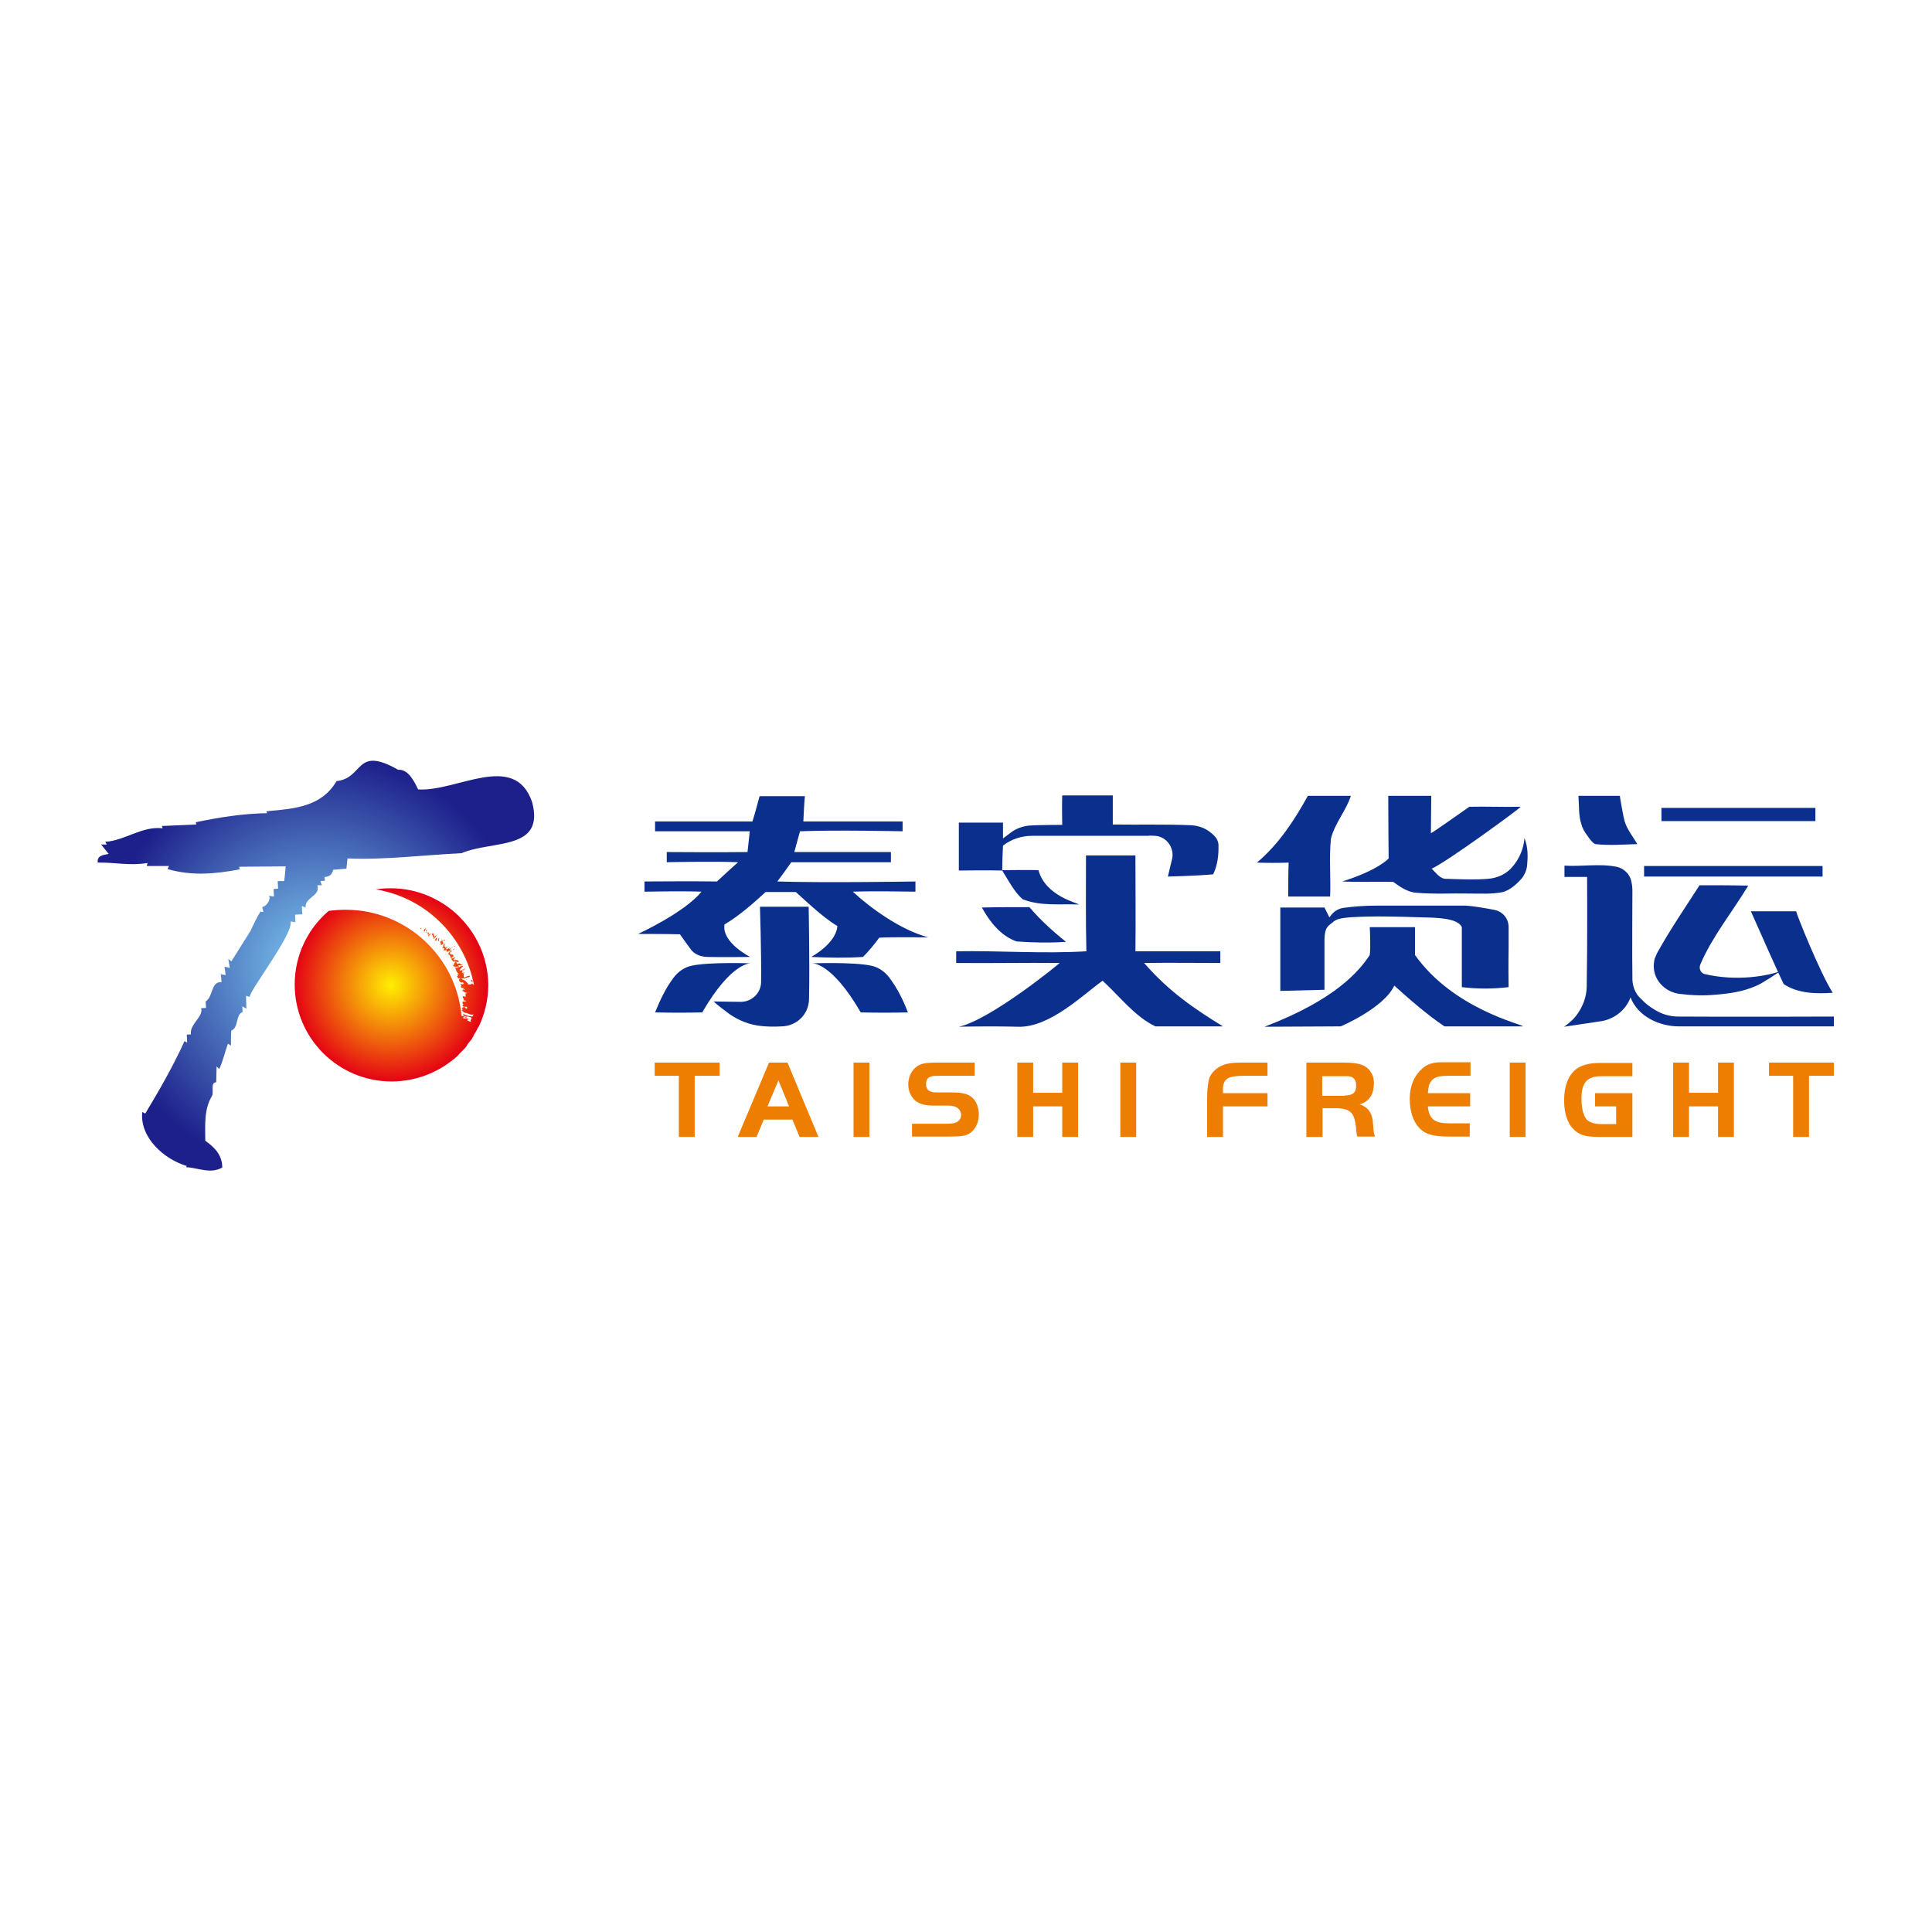 <?xml version="1.0" encoding="utf-8"?>
<!-- Generator: Adobe Illustrator 27.7.0, SVG Export Plug-In . SVG Version: 6.00 Build 0)  -->
<svg version="1.1" id="Layer_1" xmlns="http://www.w3.org/2000/svg" xmlns:xlink="http://www.w3.org/1999/xlink" x="0px" y="0px"
	 viewBox="0 0 512 512" style="enable-background:new 0 0 512 512;" xml:space="preserve">
<style type="text/css">
	.st0{fill:#FFFFFF;}
	.st1{fill:#0B2F8D;}
	.st2{fill:#EE7E01;}
	.st3{fill:url(#SVGID_1_);}
	.st4{fill:url(#SVGID_00000058564204940915039400000003667364015218509976_);}
</style>
<rect class="st0" width="512" height="512"/>
<g>
	<g>
		<g>
			<path class="st1" d="M226,236.3c5.4-0.2,16.6,0,16.6,0v-2.7c0,0-24.2,0.4-36.6,0c1.3-1.7,2.5-3.4,3.7-5.1c8.8,0,26.4,0,26.4,0
				v-2.7c0,0-17.1,0-25.6,0c0.5-1.8,1-3.7,1.5-5.5c9.1-0.4,27.2,0,27.2,0v-2.6c0,0-17.5,0-26.3,0c0.1-2.2,0.2-4.5,0.4-6.7
				c-4,0-8,0-12,0c-0.6,2.2-1.2,4.5-1.9,6.7c-8.6,0-17.2,0-25.8,0c0,0.6,0,2.6,0,2.6s16.7,0,25.1,0c-0.2,1.8-0.4,3.7-0.6,5.5
				c-7.1,0.1-21.4,0-21.4,0v2.7c0,0,12.6-0.3,18.9,0c-1.9,1.7-3.8,3.4-5.6,5.1c-6.4-0.1-19.2,0-19.2,0v2.7c0,0,10.3-0.2,15.1,0
				c-4.4,5.5-16.8,11.2-16.8,11.2s8.1,0,11.1,0.1c0.6,0.9,1.8,2.5,2.8,3.9c1,1.4,2.6,2,4.3,2.1c4.2,0.1,11.5,0,11.5,0
				s-7.6-3.8-6.8-8.6c4-2.4,7.5-5.5,10.9-8.6c2.7,0,5.4,0,8,0c1.2,1,6.9,6.6,11,9c0,0.4-0.1,4.2-6.9,8.2c4.6,0.2,9.1,0.3,13.7,0
				c1.5-1.5,3-3.3,4.3-5.1c3.3-0.2,9.7-0.1,13-0.1C238.7,246.5,230.5,240.5,226,236.3z"/>
			<path class="st1" d="M214.3,240.3h-12.9c0,0,0.4,12.5,0.3,19.9c0,2.9-2.4,5.3-5.4,5.3c-2.5,0-5.2-0.1-7.2-0.1
				c1.1,1,2.8,2.3,4.3,3.4c2.5,1.7,5.3,2.8,8.3,3.1c1.8,0.2,3.7,0.2,5.5,0.1c4-0.1,7.2-3.3,7.2-7.3
				C214.6,254.6,214.3,240.3,214.3,240.3z"/>
			<path class="st1" d="M346.6,210.9c3.8,0,7.6,0,11.4,0c-1.3,4-4.3,7.3-5.3,11.4c-0.5,5.1,0,10.2-0.2,15.3c-3.7,0-7.4,0-11.1,0
				c0-3,0-6,0.1-9c-2.8,0.1-5.6,0.1-8.4,0C338.9,223.7,343,217.4,346.6,210.9z"/>
			<path class="st1" d="M367.9,210.9h11.4c0,3-0.1,6.8-0.1,9.9c0.3,0,7.3-5,10.2-7c4.5-0.1,9.1,0.1,13.6,0
				c-0.1,0.4-20.1,15-23.6,16.4c1.2,1.1,2.2,2.8,4,2.7c3.6,0.1,7.3,0.3,10.9,0c2.6-0.2,5-1.3,6.6-3.3c1.8-2.1,2.9-4.8,3.1-7.5
				c1,2.6,0.9,5,0.7,7.2c-0.1,1.3-0.7,2.6-1.5,3.6c-1.4,1.5-2.9,2.9-4.9,3.5c-2.9,0.6-5.9,0.4-8.9,0.4c-4.6-0.1-9.3,0.2-13.9-0.2
				c-2.4-0.1-4.5-1.6-6.3-2.9c-4.5-0.1-9,0.1-13.5-0.1c9.6-3,12.3-6.1,12.3-6.1S367.9,216.4,367.9,210.9z"/>
			<path class="st1" d="M281.5,210.8c4.5,0,8.9,0,13.4,0c0,2.6,0,5.2,0,7.7c6.9,0.1,13.9-0.1,20.8,0.2c1.7,0.1,3.3,0.6,4.7,1.6
				c1.2,0.9,2.3,1.8,2.5,3.4c0.1,2.7-0.2,5.6-1.4,8c-4,0.4-12,0.6-12,0.6l1-4.2c1-3.1-1.2-6.4-4.4-6.6c-0.7,0-1.4-0.1-1.9,0
				c-10.3,0-20.5,0-30.7,0c-2.8,0-5.5,0.9-7.7,2.6c-0.1,1.5-0.2,5-0.2,6.5c3.1,0,6.4-0.1,9.6,0c1.9,7,10.6,8.7,10.7,9.1
				c-5.1-0.2-10.1,0.5-14.9-1.4c-2.2-1.9-3.9-5.2-5.4-7.6c-3.1-0.1-11.5,0-11.5,0v-12.7l11.7,0v4.2c0,0,0.9-0.7,2-1.5
				c1.4-1.1,3.1-1.7,4.8-1.9c2.5-0.2,8.9-0.2,8.9-0.2S281.4,212.9,281.5,210.8z"/>
			<path class="st1" d="M418.3,210.9c3.6,0,7.3,0,11,0c-0.1,0,1,6,1.2,6.6c0.7,2.4,2.2,4.1,3.4,6.2c-3.7,0.1-7.4,0.4-11.1,0
				c-0.6-0.1-1.8-1.7-2.1-2.2c-0.7-0.9-1.3-1.9-1.6-3C418.3,216.2,418.5,213.4,418.3,210.9z"/>
			<rect x="440.3" y="214.1" class="st1" width="40.8" height="3.5"/>
			<path class="st1" d="M287.8,226.7c4.4,0,8.8,0,13.1,0c0,8.3,0.1,17.1,0,25.4c0,0,15.2,0,22.5,0c0,0.7,0,2.4,0,3.1
				c-6.7,0-13.5-0.1-20.2,0c6.6,7.6,13.4,12.2,20.9,16.8h-17.9c-5.5-2.6-9.6-8.1-14-12.1c-5.3,3.8-14,12.4-22.3,12.2s-15.8,0-15.8,0
				c8.3-1.8,26.4-16.5,26.7-16.9c-9.1-0.1-18.2,0.1-27.4,0c0-0.7,0-2.4,0-3.1c11.5-0.2,23,0.7,34.5,0
				C287.7,243.6,287.8,235.1,287.8,226.7z"/>
			<path class="st1" d="M414.5,229.4c4.6,0.3,9.4-0.6,13.9,0.3c1.9,0.4,3.5,1.9,3.9,3.8c0.2,0.8,0.3,1.7,0.3,2.5
				c0,7.6-0.1,15.3,0,22.9c-0.1,2.2,0.7,4.5,2.4,5.9c1,1.1,2.3,2.1,3.7,2.9c1.8,1.1,3.9,1.7,6.1,1.7c13.8,0.1,41.2,0,41.2,0v2.6
				c0,0-27.4,0-41.1,0c-5,0-10.8-2.5-12.8-7.7c0,0.1-0.1,0.2-0.1,0.3c-1.3,3.2-4.2,5.4-7.5,6l-10,1.5c0,0,1.8-1.2,3.1-2.8
				c1.8-2.3,2.9-5.1,2.9-8c0.2-11.4,0.1-28.9,0.1-28.9h-6V229.4z"/>
			<rect x="435.7" y="229.5" class="st1" width="47.3" height="2.8"/>
			<path class="st1" d="M439.3,252.3c3.4-6.1,7.3-11.8,11.1-17.7c4.3,0,8.6,0,12.9,0.1c-4.2,7-9.5,13.4-12.7,20.9
				c-0.4,1,0,2.1,1,2.5c8.7,2.1,17.1,0.5,20.7-0.9c-1.2,0.5-2.4,1.5-3.6,2.2c-1.1,0.7-2.2,1.4-3.4,1.9c-3.4,1.5-6.9,2-10.6,2.3
				c-3.2,0.3-6.3,0.2-9.5-0.2c-3.6-0.4-6.6-3.2-6.9-6.7c-0.1-0.9,0-1.8,0.2-2.6C438.8,253.4,439,252.8,439.3,252.3z"/>
			<path class="st1" d="M260.2,240.5c4.2-0.1,8.4-0.1,12.6-0.1c2.9,3.4,6.2,6.4,9.7,9.2c-4.4,0.3-8.8,0.2-13.1-0.1
				C265.2,248,262.3,244.3,260.2,240.5z"/>
			<path class="st1" d="M351,262.3V249c0.1-2.9,0.6-3.4,2.1-4.5c1.2-1.2,3-1.2,4.6-1.4c6.3-0.4,12.6-0.2,18.9,0
				c4.4,0.1,9.7,0.2,10.8,2.6l0,15.9c4.1,0.5,8.3,0.5,12.4,0c-0.1-5.6,0-10.4,0-10.4v-5.5c0-2.3-1.6-4.2-3.9-4.6
				c-2.6-0.5-5.7-1-7.4-1.1c-8,0-15.9,0-23.8,0c-2.9,0-5.8,0.2-8.7,0.6c-1.3,0.2-2.5,0.9-3.3,2c-0.1,0.2-0.3,0.4-0.4,0.5
				c-0.3-0.6-1-2-1.3-2.6h-11.7c0,0,0,14.7,0,22.1C343,262.5,351,262.3,351,262.3z"/>
			<path class="st1" d="M375,253.1c0-2.5,0-7.4,0-7.4h-12c0,0,0.3,5,0,7.4c-2.8,4.2-9,11.8-27.9,19l20.2-0.1c0,0,11.4-4.8,14.2-10.8
				c4,3.6,8.8,7.8,13.3,10.8h20.8C403.7,271.5,385.2,267.5,375,253.1z"/>
			<path class="st1" d="M464,241.5h12c0.1,0.8,6.4,16.5,9.7,21.6c-4.5,0.3-9.2,0.2-13-2.3C472,259.5,465.6,245.2,464,241.5z"/>
			<path class="st1" d="M178.5,259.1c1.2-1.6,2.9-2.8,4.9-3.2c4.7-1,15.6-0.6,15.6-0.6s-5.1-0.5-12.9,13c-4.2,0.1-8.3,0.1-12.5,0
				C174.9,265.1,176.4,261.9,178.5,259.1z"/>
			<path class="st1" d="M235.7,259.1c-1.2-1.6-2.9-2.8-4.9-3.2c-4.7-1-15.6-0.6-15.6-0.6s5.1-0.5,12.9,13c4.2,0.1,8.3,0.1,12.5,0
				C239.4,265.1,237.8,261.9,235.7,259.1z"/>
		</g>
		<g>
			<g>
				<path class="st2" d="M173.5,285.1v-3.5h17.2v3.5h-6.6v16.2h-4.2v-16.2H173.5z"/>
				<path class="st2" d="M203.8,281.6h4.9l8.2,19.7h-5l-1.9-4.6h-7.6l-1.9,4.6h-5L203.8,281.6z M203.4,293.2h5.7l-2.8-6.9
					L203.4,293.2z"/>
				<path class="st2" d="M226.2,281.6h4.2v19.7h-4.2V281.6z"/>
				<path class="st2" d="M241.6,297.8h9.1c1.6,0,2.4-0.1,3-0.5c0.6-0.4,1-1,1-1.8c0-0.9-0.5-1.7-1.3-2.1c-0.4-0.2-1.2-0.4-2.1-0.4
					h-3.7c-2.4,0-3.9-0.4-5-1.3c-1.2-1-1.9-2.6-1.9-4.3c0-2.5,1.4-4.7,3.5-5.4c0.9-0.3,1.9-0.4,4.3-0.4h9.8v3.5h-8.9
					c-1.9,0-2,0-2.7,0.2c-0.8,0.2-1.3,1-1.3,2c0,0.9,0.4,1.6,1.1,1.9c0.6,0.3,1.1,0.3,2.5,0.3h3.2c2.9,0,4.5,0.4,5.7,1.6
					c0.9,0.9,1.5,2.6,1.5,4.3c0,2.1-1,4.1-2.5,5c-1,0.6-2.2,0.8-5.2,0.8h-10V297.8z"/>
				<path class="st2" d="M285.7,301.3h-4.2v-8.1h-7.7v8.1h-4.2v-19.7h4.2v8h7.7v-8h4.2V301.3z"/>
				<path class="st2" d="M296.9,281.6h4.2v19.7h-4.2V281.6z"/>
			</g>
			<g>
				<path class="st2" d="M335.9,293.2h-11.8v8.1h-4.2V291c0-2.5,0.3-4.6,0.7-5.6c0.9-1.8,2.5-3,4.7-3.5c1.1-0.2,1.7-0.3,3.7-0.3h6.9
					v3.5h-6.3c-1.7,0-3.2,0.2-3.9,0.5c-1.1,0.5-1.6,1.5-1.6,3v1.1h11.8V293.2z"/>
				<path class="st2" d="M350.4,301.3h-4.2v-19.7h9.7c3,0,4.8,0.3,6,1.1c1.4,0.9,2.2,2.5,2.2,4.3c0,3-1.2,4.9-3.8,5.7
					c2.3,0.6,3.5,2.4,3.6,5.5c0.1,1.8,0.2,2.2,0.5,3h-4.7c-0.1-0.4-0.2-0.6-0.2-1.1c-0.1-0.5-0.1-1.4-0.2-1.7
					c-0.4-3.6-1.6-4.7-5.4-4.7h-3.4V301.3z M356.4,290.3c2.2,0,3-0.8,3-2.7c0-1.2-0.5-2-1.5-2.3c-0.3-0.1-0.9-0.1-1.6-0.1h-5.9v5.2
					H356.4z"/>
				<path class="st2" d="M389.6,285.1h-5.5c-2.9,0-3.9,0.3-4.8,1.4c-0.6,0.8-0.7,1.2-0.9,3.2h11.2v3.5h-11.2
					c0.3,3.4,1.8,4.5,5.8,4.5h5.3v3.5h-5.5c-4.2,0-6.3-0.6-7.8-2.2c-1.7-1.7-2.6-4.5-2.6-7.8c0-3.5,1.2-6.2,3.4-8.1
					c1.4-1.2,2.8-1.6,5.5-1.6h7.2V285.1z"/>
				<path class="st2" d="M400.1,281.6h4.2v19.7h-4.2V281.6z"/>
				<path class="st2" d="M432.6,289.6v11.7h-8.9c-3.1,0-4.7-0.4-6.1-1.5c-2-1.6-3.1-4.4-3.1-8.2c0-3.7,1.1-6.6,3.1-8.2
					c1.4-1.1,3.5-1.7,6.3-1.7h8.7v3.5h-8.2c-3.8,0-5.3,1.7-5.3,6c0,2.4,0.5,4.5,1.4,5.5c0.8,0.8,2.1,1.2,4,1.2h3.8v-4.7h-5.6v-3.5
					H432.6z"/>
				<path class="st2" d="M459.5,301.3h-4.2v-8.1h-7.7v8.1h-4.2v-19.7h4.2v8h7.7v-8h4.2V301.3z"/>
				<path class="st2" d="M468.8,285.1v-3.5H486v3.5h-6.6v16.2h-4.2v-16.2H468.8z"/>
			</g>
		</g>
	</g>
	<radialGradient id="SVGID_1_" cx="83.793" cy="256" r="56.11" gradientUnits="userSpaceOnUse">
		<stop  offset="0" style="stop-color:#7FCDF3"/>
		<stop  offset="1" style="stop-color:#1D208B"/>
	</radialGradient>
	<path class="st3" d="M141,212.5c-4.7-13.5-20-2.6-30.2-3.3c-1-2.1-2.6-5.4-5.3-5.2c-11.4-6.5-9,2.2-16.3,3
		c-4.1,6.9-11.2,7.3-18.6,8l0.2,0.5c-6.4,0.1-12.7,1.1-18.9,2.4l0.1,0.6c-3,0.1-6,0.3-9.1,0.4l0.2,0.6c-5.6-0.6-9.8,3.2-15.2,3.6
		l0.4,0.7h-1.5c0.5,0.6,1.5,1.9,2,2.5c-1.5,0.3-3.1,0.4-2.9,2.3c4.6-0.1,8.6,0.9,13.2,0.1l-0.2,0.8c2,0,4,0,5.9,0l-0.4,0.8
		c6.4,1.9,12.7,1.3,19.1,0.1l-0.1-0.7c4.1,0,8.2-0.1,12.3-0.1c-0.1,1.3-0.2,2.6-0.4,3.9c-0.4,0-1.3,0-1.7,0c0,0.5,0.1,1.5,0.1,2
		l-1.2,0.1c0,0.5,0.1,1.5,0.1,2l-1.3-0.2c0.6,1.1-0.8,2.8-1.8,3l0.3,1.3l-0.8-0.1c-1,1.7-1.9,3.5-2.7,5.3c0,0,0-0.1,0-0.1
		c-0.3,0.6-4.6,7.3-5,8l-0.8-0.7c0.1,0.6,0.3,1.8,0.4,2.4l-1.4-0.3c0.1,0.5,0.2,1.6,0.3,2.2l-1.3-0.2c0.1,0.5,0.2,1.6,0.2,2.1
		c-2.8-0.3-2.2,3.9-4.2,5.1c0,0.4,0.1,1.3,0.1,1.7l-1.3,0.1c0.7,2.2-3.1,4.2-2.7,6.9l-1.1,0.1c0,0.5,0.1,1.6,0.1,2.1l-0.7-0.4
		c-3,6.6-6.6,12.9-10.4,19.2l-0.8-0.4c-0.7,6.7,5.7,12.5,11.8,14.3l-0.2,0.3c3.3,0.2,6.5,1.9,9.6,0.1c0-3.3-2-5.3-4.5-7.1
		c0-4-0.4-8.3,1.8-11.9c0.5-1.1-0.5-3.5,1.1-3.6c0-1.4,0.1-2.8,0.1-4.2l0.7,0.7c1-2.1,1.5-4.5,2.3-6.7l0.8,0.5c0-1.3,0-2.7,0.1-4
		c2-0.7,1.1-4.3,3-4.9l-0.1-1.5l1.1,0.6c0-0.8-0.1-2.5-0.1-3.4l1,0.3c-0.4-1.3,11.7-16.8,10.8-20l1.3,0.2c0-0.5-0.1-1.5-0.1-2
		c0.5,0,1.4-0.1,1.9-0.1c0-0.5-0.1-1.6-0.1-2.2l1,0.4c-0.3-2.7,4-3,3.1-5.9l1.2,0l-0.4-1.1l1.2-0.1l-0.1-1c1.2,0,2-0.6,2.3-1.9
		c1.2-0.1,2.3-0.2,3.5-0.3c0.1-0.7,0.2-2,0.3-2.7c10.1,0.4,20.1-0.9,30.2-1.4C130.6,222.6,144.5,225.5,141,212.5z"/>
	
		<radialGradient id="SVGID_00000048471671206602376020000006571685973640935344_" cx="103.542" cy="261.095" r="25.669" gradientUnits="userSpaceOnUse">
		<stop  offset="0" style="stop-color:#FFEF02"/>
		<stop  offset="1" style="stop-color:#E40214"/>
	</radialGradient>
	<path style="fill:url(#SVGID_00000048471671206602376020000006571685973640935344_);" d="M99.6,235.8
		C99.6,235.8,99.6,235.8,99.6,235.8C99.6,235.8,99.6,235.8,99.6,235.8C99.6,235.8,99.6,235.8,99.6,235.8z M103.5,235.4
		c-1.3,0-2.7,0.1-3.9,0.3c13.3,2.2,23.5,12.5,26,25.3c-0.1,0-0.3,0-0.4,0.1c0.7-0.2-0.1-0.5-0.5-0.4l0.4,0.1c-0.6,0.2-1,0-1.3,0.1
		c0.8-0.3-0.6-0.5,0.1-0.8l-0.4,0.2c0.1-0.5-1-0.6-1.3-1c0.3,0.1,1.3-0.2,1,0.2c0-0.5,0.9-0.4,1.3-0.7c0.2-0.5-0.9,0.1-1.3,0.1
		l0.3,0.2c-1.2,0.1-0.1-1-0.9-1.2c0.3-0.1,0.2,0,0.3,0.1c0.5-0.4-0.2-0.2-0.5-0.2c0-0.2,0.1-0.6,0.8-0.8c0.1-0.3-0.4,0.2-0.7,0.2
		l0.1-0.1l-0.8,0.1c0.1-0.3,0.4-0.7,0.9-1.1c-0.4-0.4-1.5,0.6-1.9,0.4c0.2-0.4,0.5-0.2,0.8-0.3c-0.1-0.1-0.1-0.2-0.2-0.3
		c0.8-0.3,0.5,0.2,1.4-0.3c-1,0.2-0.4-0.2-1.2-0.3l-0.1,0.1c-0.6,0.2-0.4-0.4-0.7-0.5c0.4-0.1,0.5,0.1,0.7,0.1
		c0.2-0.4-0.4-0.8-1.3-0.5c0-0.2,0.1-0.6,0.5-0.6c-0.2-0.5-1.1,0.5-1.1,0l0.5-0.4c0.4-0.9-1.2-0.2-0.8-1.1L119,253
		c0.2-0.3,0.2-0.5,0.4-0.8l0.3,0c0.3-0.6-0.6,0.3-0.4-0.2c-0.2,0.2-0.4,0.7-0.6,0.8c0.5,0.2,0.6,0.6,0.8,1.1c0.2,0.4,0.3,0.8,0.9,1
		c0.1-0.1,0.1-0.2,0.3-0.2c-0.1,0.2,0.2,0.2-0.2,0.4l-0.1,0c0.3,0.1-0.4,0.8-0.4,0.9c0.5-0.2,0,0.5,0.8,0l-0.4,0.4
		c0.3-0.1,0.7-0.3,0.9-0.3c0,0.2-0.3,0.3-0.6,0.3c0,0.7,0.4,1.3,0.9,1.8l-0.5,0c-0.1,0.2,0.9,0.2-0.1,0.5c0.5,0.1,0,0.9,1.1,0.5
		c-1,0.6-0.2,0.9,0.1,1.2c0.9-0.3,0.4,0.3,0.8,0.3c-0.7,0.3-0.8-0.1-1.3,0c1.3,0.1-0.5,1.4,1.4,1.1c-0.1,0.1-0.1,0.1-0.2,0.1
		c0,0.1-0.3,0.3-0.3,0.4c0.3,0,0.4-0.2,0.6-0.1c0,0.2-0.6,0.2-0.8,0.3c0.5,0.2,0.8,0.7,1.5,0.6c-0.2,0.1-0.6,0.3-0.8,0.2
		c0.7,0.4,0,0.5,0.4,0.9c-0.1-0.2-0.8,0-0.5-0.3c-1,0.4,0.3,0.7-0.2,1.2l0.7,0.1c0.1,0.2-0.5,0.3-0.8,0.2c-0.4,0.4,0.1,0.6,0.1,0.9
		c-0.1,0-0.2,0-0.2,0l0,0.4c0.2,0,0.5,0.2,1,0.1l0.1,0c0.1,0.2,0.1,0.4,0.1,0.5c-0.6,0-0.5-0.3-0.6-0.4c-0.7-0.1-0.5,0.3-1,0.3
		c0.5,0.1,0.3,0.3,0.5,0.4l-0.3,0c-0.3,0.2,0.5,0.4,0.4,0.6c-0.1,0-0.2,0-0.2,0c0.3,0.1,0.8,0.2,0.9,0.3l0-0.1
		c0.7,0.2,1.2,0.7,2,0.4l-0.3,0.6c-0.8-0.1-2-0.3-2.1-0.6l-0.3,0c-0.5,0.2,0.6,0.7,1.3,0.6c1.9,0.4,0,0.9,0.8,1.4
		c-0.5,0-0.7-0.3-1.1-0.4c-0.1-0.1-0.1-0.2,0.4-0.2c-0.2-0.6-1.7,0-1.4-0.6c0.3-0.3,0.8,0.4,0.9,0l-1.4-0.4
		c-1.4-15.7-14.6-28.1-30.7-28.1c-1.5,0-3,0.1-4.5,0.3c-5.5,4.7-9,11.7-9,19.5c0,14.2,11.5,25.7,25.7,25.7c6.4,0,12.3-2.4,16.8-6.2
		c0,0,0,0,0,0c0,0,0,0,0,0c0.3-0.3,0.7-0.6,1-0.9c0,0,0,0,0-0.1c0.5-0.5,1-1,1.5-1.5c0,0,0,0,0,0c-0.1,0.1-0.1,0.2-0.2,0.2
		c0.1-0.1,0.1-0.2,0.2-0.2c0.2-0.2,0.3-0.4,0.5-0.6c0-0.1,0.1-0.1,0.1-0.2c0-0.1,0.1-0.1,0.1-0.2c0.1-0.1,0.2-0.2,0.2-0.3
		c0.2-0.2,0.3-0.4,0.5-0.6c0.1-0.1,0.1-0.2,0.2-0.2c0.2-0.3,0.4-0.5,0.5-0.8c0.1-0.1,0.1-0.2,0.2-0.3c0.1-0.1,0.1-0.1,0.1-0.2
		c0,0,0,0,0-0.1c0.2-0.3,0.3-0.6,0.5-0.8c0.1-0.2,0.3-0.5,0.4-0.7c0,0,0,0,0-0.1c0,0,0-0.1,0.1-0.1c0,0,0,0,0,0
		c0-0.1,0.1-0.2,0.1-0.3c0,0,0,0,0,0c0,0,0-0.1,0.1-0.1c0.1-0.1,0.1-0.2,0.2-0.3c1.6-3.4,2.5-7.1,2.5-11.1
		C129.2,246.9,117.7,235.4,103.5,235.4z M122.6,261.8c0.1,0,0.2,0,0.3,0C122.8,261.8,122.7,261.8,122.6,261.8z M120.4,254.9
		C120.4,254.9,120.4,254.9,120.4,254.9L120.4,254.9L120.4,254.9z M120.3,254.9L120,255C120.2,255,120.3,255,120.3,254.9z M123,268.9
		c0,0,0,0.1,0,0.1l0.1,0C123.1,269,123,268.9,123,268.9z M122.1,268.3c0.1,0,0.2,0.1,0.3,0.1C122.3,268.3,122.3,268.2,122.1,268.3z
		 M118.6,252.8c-0.1,0-0.1-0.1-0.2-0.1C118.5,252.9,118.5,252.9,118.6,252.8z M111.4,246.3l0.3-0.2l-0.1-0.3
		C111.6,246,111.3,246.2,111.4,246.3z M112.2,246.6l0.3,0.3l0.4-0.9C112.5,246,112.5,246.6,112.2,246.6z M113,247.2l-0.1,0.2
		C112.9,247.4,113,247.3,113,247.2z M112.8,246.6c0,0,0.1,0.1,0.1,0.2c0,0.2,0,0.3,0,0.5l0.2-0.4c0,0-0.1,0.1-0.2,0.1l0.3-0.6
		C113.1,246.4,113,246.5,112.8,246.6z M113.4,246.9c-0.1,0.6,0,1.1,0.2,1.3l0.1-0.4c0.2,0,0,0.3,0.1,0.5c0-0.3,0.2-0.6,0.3-0.8
		c-0.2-0.3-0.5,0.6-0.7,0.3C114,247.3,113.5,247.3,113.4,246.9z M114.4,247.5c0.4,0.6,0.2,0.7,0.6,1c-0.1,0.1-0.1,0.1-0.2,0l0.2,0.4
		c0.3-0.7,0.7-0.6,0.6-1.1c-0.2,0.2-0.3,0.3-0.5,0.5c0.1-0.3-0.3-0.4-0.1-1c-0.2,0-0.3,0.3-0.4,0.4
		C114.7,247.4,114.7,247.1,114.4,247.5z M115.2,249.3l0.7-0.2c-0.1-0.1-0.3-0.1,0-0.6C115.6,248.4,115.3,248.9,115.2,249.3z
		 M116.2,248.7c-0.1,0.3-0.2,1,0.2,0.5C116.1,249.1,116.7,248.4,116.2,248.7z M117.5,250.1c0-0.2-0.1-0.4-0.2-0.6
		c0.4-0.7,0.4-0.1,0.7-0.3c-0.3-0.4-0.3-0.1-0.9,0.2c-0.1-0.1-0.5,0.2-0.7,0.3C117.3,249.4,116.2,251.1,117.5,250.1z M117.1,248.9
		l-0.2,0.3l0.3-0.1L117.1,248.9z M116.9,250.7l0.7-0.2l-0.4,0.8c0.4-0.2,0.5,0,0.6,0.2l-0.1,0c-0.4,0.9,0.7-0.1,0.7,0.5
		c-0.1,0-0.1,0.1-0.2,0.1l0.3,0.1l-0.1,0.2c0.4-0.4,0.7-0.4,1.2-0.6c0.2-0.6-0.6,0.4-0.3-0.3c0.2-0.1,0.5-0.4,0.7-0.5
		c-0.3,0.1-0.6,0.3-0.9,0.5c-0.2-0.1,0.1-0.3,0.2-0.4c-0.4,0.1-1,0.7-1.1,0.4c0.2-0.5,0.6-0.5,0.2-0.6c-0.5,0.8-0.2-0.3-0.6,0
		c-0.1-0.3,0.1-0.8,0.4-1.1C117.7,250.3,117.2,250.7,116.9,250.7z M119.9,251c0.1,0,0.1,0,0.2,0C120.1,250.9,120,250.9,119.9,251z
		 M118.5,249.2l-0.3,0.3l0.2-0.1L118.5,249.2z M120.5,250.7c0-0.1-0.2,0.1-0.2,0.2l0.4-0.2L120.5,250.7z M120.4,251.6l-0.1-0.2
		l-0.3,0.4L120.4,251.6z M123.3,256.8c0.2-0.3-0.3,0-0.7,0.1C122.6,257.2,123,256.7,123.3,256.8z M124.9,259.6
		c-0.2,0.3,0,0.5,0.3,0.6C125.5,259.8,124.9,259.8,124.9,259.6z"/>
</g>
</svg>
